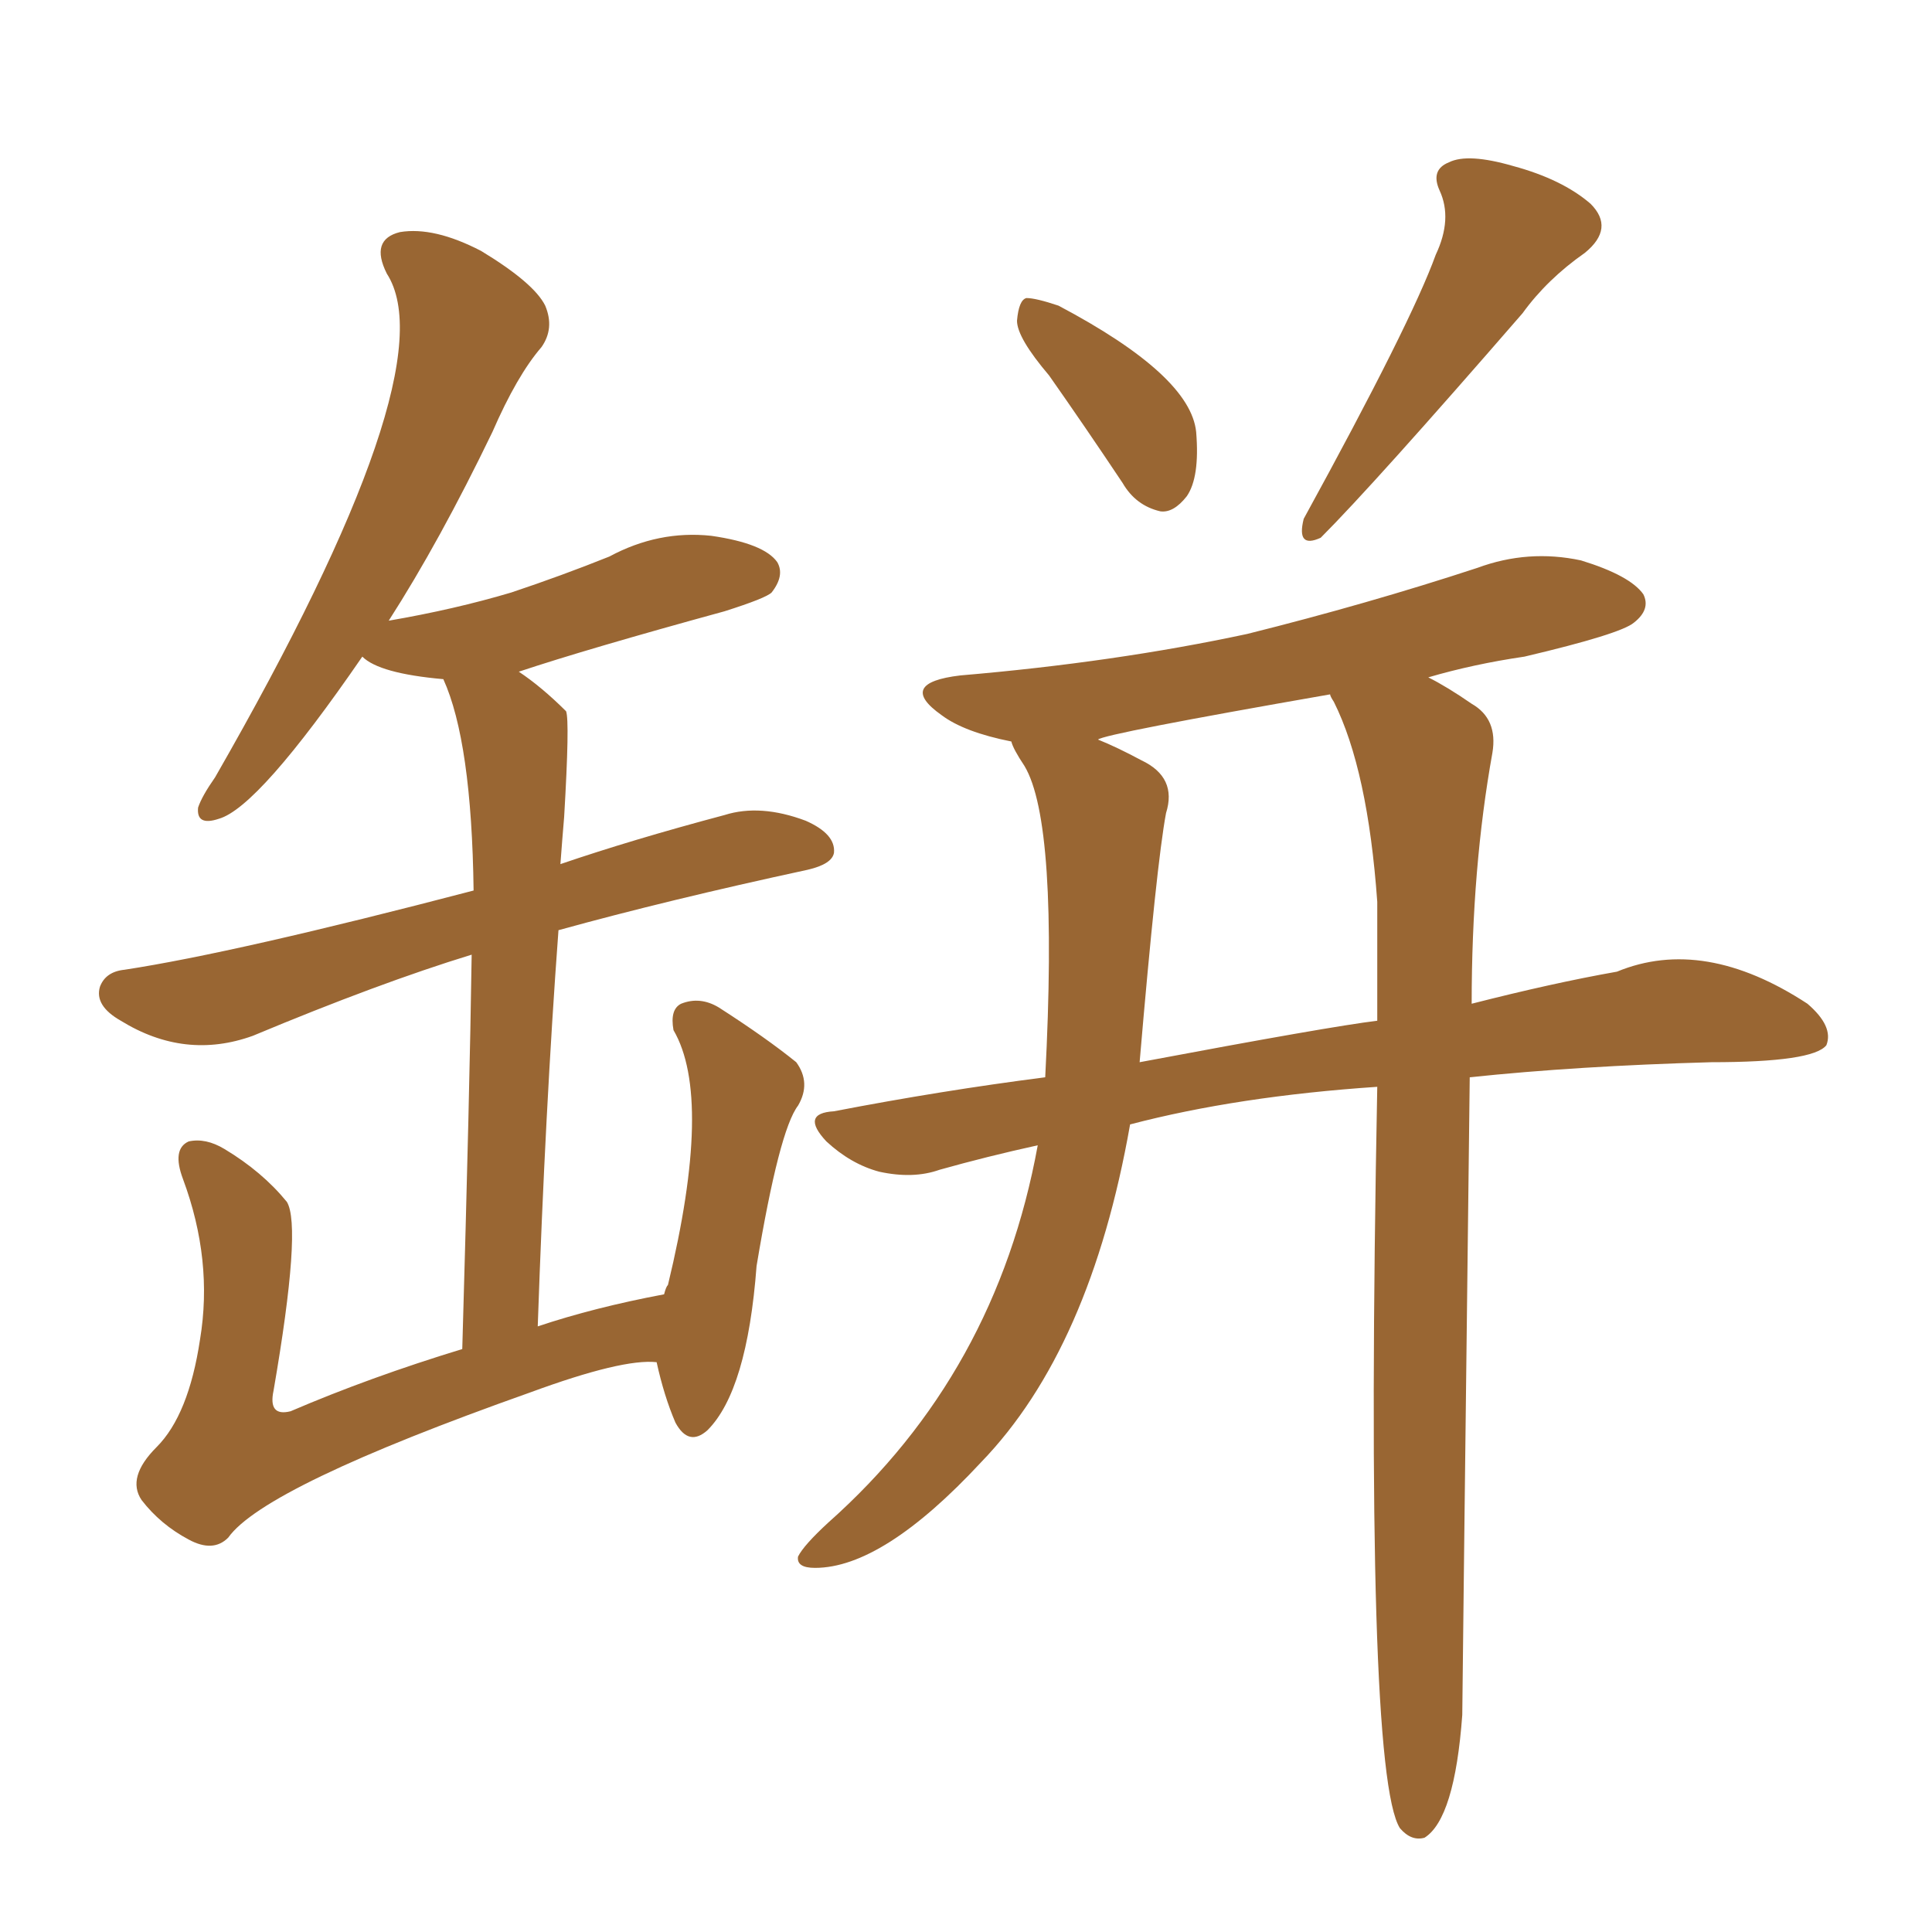 <svg xmlns="http://www.w3.org/2000/svg" xmlns:xlink="http://www.w3.org/1999/xlink" width="150" height="150"><path fill="#996633" padding="10" d="M50.98 105.76L50.98 105.76Q48.34 105.47 41.16 108.11L41.16 108.11Q20.51 115.43 17.72 119.38L17.72 119.38Q16.55 120.56 14.65 119.53L14.65 119.53Q12.45 118.36 10.99 116.46L10.99 116.46Q9.81 114.70 12.16 112.35L12.16 112.35Q14.65 109.86 15.53 104.00L15.53 104.00Q16.55 97.85 14.21 91.55L14.21 91.55Q13.33 89.21 14.65 88.62L14.65 88.62Q15.97 88.33 17.43 89.21L17.43 89.21Q20.36 90.97 22.27 93.31L22.27 93.31Q23.44 95.21 21.24 107.96L21.24 107.96Q20.80 110.01 22.56 109.57L22.56 109.57Q28.71 106.93 35.89 104.74L35.89 104.74Q36.47 84.67 36.62 74.12L36.62 74.12Q29.44 76.32 19.63 80.42L19.63 80.42Q14.36 82.32 9.38 79.25L9.38 79.25Q7.32 78.08 7.76 76.61L7.76 76.61Q8.20 75.44 9.67 75.29L9.67 75.29Q18.31 73.97 36.77 69.14L36.77 69.14Q36.62 57.57 34.42 52.73L34.42 52.73Q29.44 52.29 28.13 50.98L28.13 50.98Q20.07 62.70 16.99 63.57L16.99 63.57Q15.23 64.16 15.38 62.70L15.38 62.70Q15.67 61.82 16.70 60.35L16.70 60.35Q34.86 28.71 30.03 21.24L30.03 21.24Q28.71 18.60 31.05 18.02L31.05 18.02Q33.69 17.58 37.35 19.48L37.35 19.48Q41.46 21.97 42.33 23.73L42.33 23.73Q43.07 25.49 42.04 26.95L42.04 26.95Q40.14 29.15 38.23 33.54L38.23 33.54Q34.13 42.04 30.18 48.19L30.18 48.19Q35.30 47.31 39.70 46.00L39.70 46.00Q43.65 44.68 47.31 43.21L47.31 43.21Q51.12 41.16 55.22 41.60L55.22 41.60Q59.33 42.19 60.35 43.65L60.35 43.65Q60.94 44.68 59.91 46.00L59.91 46.00Q59.47 46.44 56.25 47.46L56.25 47.46Q45.56 50.39 40.28 52.15L40.28 52.15Q42.04 53.32 43.95 55.22L43.95 55.22Q44.24 55.96 43.80 63.43L43.80 63.43Q43.65 65.19 43.51 67.09L43.51 67.09Q49.07 65.19 56.25 63.28L56.25 63.28Q59.03 62.40 62.55 63.72L62.55 63.72Q64.89 64.75 64.75 66.21L64.75 66.21Q64.60 67.09 62.70 67.53L62.70 67.53Q51.86 69.87 43.36 72.22L43.36 72.22Q42.33 86.13 41.75 102.98L41.75 102.98Q46.14 101.51 51.56 100.49L51.56 100.49Q51.71 99.90 51.86 99.76L51.86 99.76Q55.37 85.25 52.29 79.98L52.29 79.98Q52.00 78.37 52.88 77.93L52.88 77.93Q54.35 77.34 55.81 78.22L55.81 78.22Q59.47 80.57 61.82 82.47L61.82 82.47Q62.99 84.08 61.96 85.84L61.96 85.84Q60.50 87.74 58.74 98.29L58.74 98.29Q58.01 107.96 54.93 111.04L54.93 111.04Q53.47 112.35 52.44 110.45L52.44 110.45Q51.56 108.40 50.98 105.76ZM81.45 29.15L81.45 29.15Q78.96 26.22 78.96 24.90L78.96 24.90Q79.10 23.29 79.69 23.14L79.69 23.14Q80.42 23.14 82.18 23.73L82.18 23.73Q92.43 29.15 92.87 33.54L92.87 33.54Q93.16 37.06 92.14 38.53L92.14 38.53Q91.11 39.84 90.09 39.70L90.09 39.70Q88.18 39.26 87.16 37.50L87.16 37.50Q84.23 33.11 81.45 29.15ZM111.47 19.78L111.47 19.78Q112.79 16.99 111.77 14.79L111.77 14.79Q111.04 13.18 112.50 12.60L112.50 12.60Q113.96 11.87 117.48 12.89L117.48 12.89Q121.29 13.92 123.49 15.82L123.49 15.82Q125.39 17.72 123.05 19.63L123.05 19.63Q120.12 21.68 118.21 24.32L118.21 24.32Q106.64 37.65 102.54 41.75L102.54 41.75Q100.63 42.63 101.22 40.28L101.22 40.28Q109.57 25.05 111.47 19.78ZM106.93 84.38L106.93 84.38Q96.09 85.11 87.74 87.30L87.74 87.30Q84.67 104.74 76.17 113.53L76.17 113.53Q68.55 121.73 63.28 121.73L63.28 121.73Q61.82 121.73 61.96 120.85L61.96 120.85Q62.40 119.97 64.31 118.21L64.31 118.21Q77.34 106.64 80.57 88.92L80.57 88.92Q76.61 89.79 72.95 90.82L72.95 90.82Q70.90 91.55 68.26 90.97L68.26 90.97Q66.06 90.38 64.16 88.62L64.16 88.62Q62.11 86.43 64.75 86.28L64.75 86.28Q73.10 84.67 81.15 83.64L81.15 83.64Q82.18 63.87 79.54 59.47L79.54 59.47Q78.66 58.15 78.52 57.57L78.52 57.57Q74.85 56.84 73.10 55.52L73.10 55.52Q69.58 53.03 74.56 52.44L74.56 52.44Q86.57 51.42 96.83 49.22L96.83 49.22Q106.20 46.88 114.70 44.09L114.70 44.09Q118.65 42.63 122.75 43.51L122.75 43.51Q126.56 44.68 127.59 46.14L127.59 46.14Q128.17 47.31 126.86 48.34L126.86 48.34Q125.83 49.22 118.36 50.98L118.36 50.98Q114.40 51.56 110.89 52.59L110.89 52.59Q112.35 53.32 114.26 54.64L114.26 54.64Q116.31 55.81 115.87 58.45L115.87 58.45Q114.26 67.38 114.26 77.93L114.26 77.93Q120.56 76.32 125.54 75.44L125.54 75.44Q132.28 72.66 140.33 77.93L140.33 77.93Q142.38 79.69 141.80 81.15L141.80 81.15Q140.77 82.47 132.86 82.47L132.86 82.47Q122.46 82.76 114.11 83.64L114.11 83.64Q113.53 132.28 113.53 133.15L113.53 133.15Q112.94 141.21 110.60 142.68L110.60 142.68Q109.57 142.97 108.69 141.94L108.69 141.94Q105.91 137.55 106.93 84.38ZM103.56 54.49L103.56 54.49L103.56 54.49Q103.27 54.05 103.27 53.91L103.27 53.91Q85.69 56.98 85.25 57.42L85.25 57.42Q86.72 58.01 88.62 59.03L88.62 59.03Q91.41 60.35 90.53 63.13L90.53 63.13Q89.79 67.09 88.48 82.47L88.48 82.47Q103.27 79.69 106.93 79.25L106.93 79.25Q106.93 74.12 106.93 70.02L106.93 70.02Q106.20 59.77 103.56 54.49Z"/></svg>